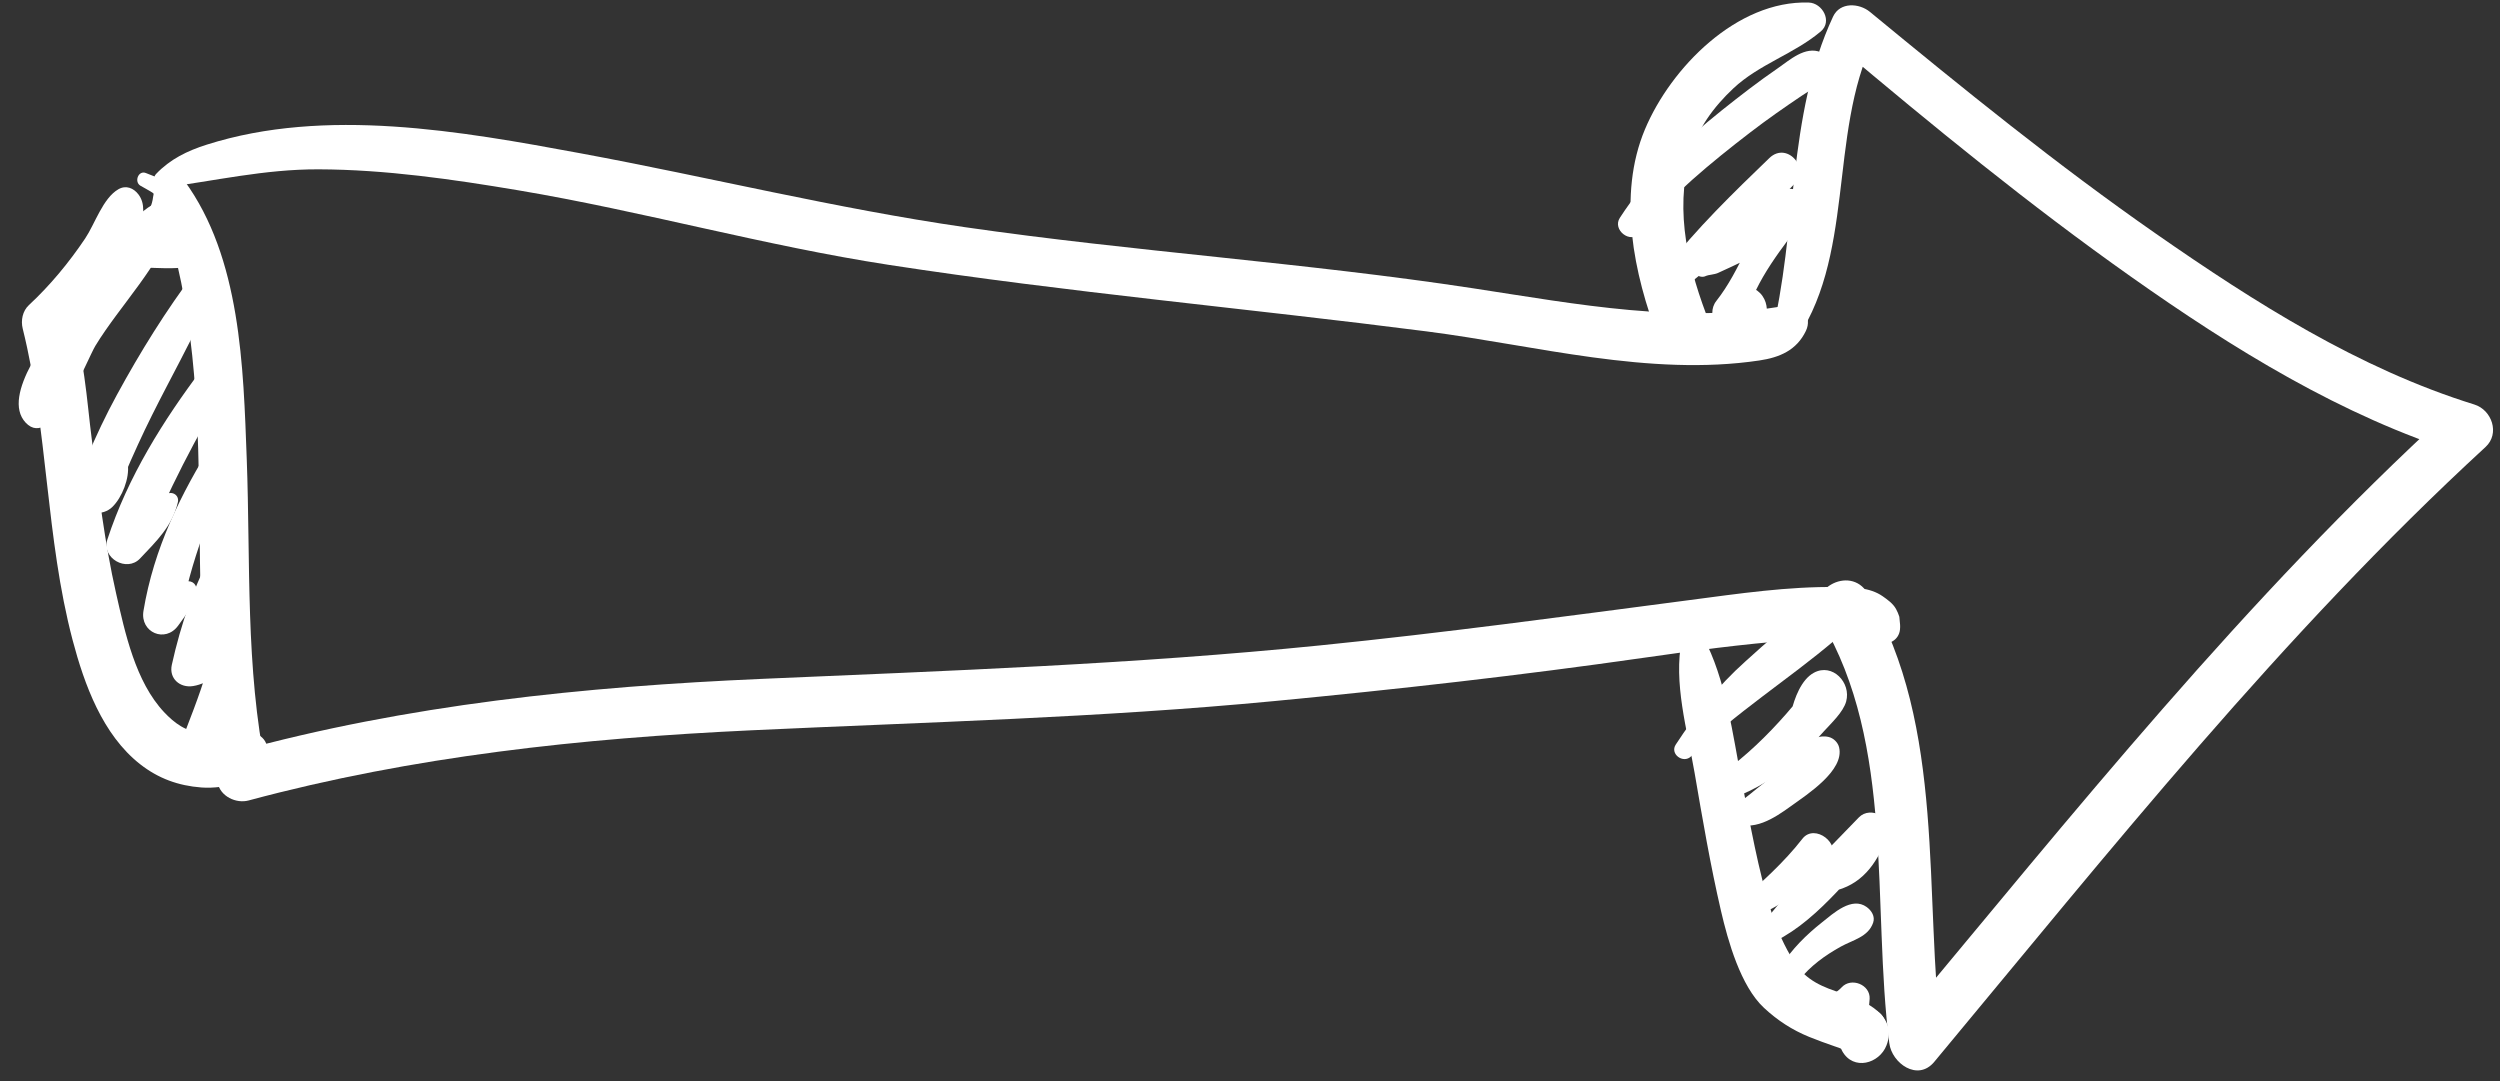 <?xml version="1.0" encoding="UTF-8" standalone="no"?><svg xmlns="http://www.w3.org/2000/svg" xmlns:xlink="http://www.w3.org/1999/xlink" fill="#ffffff" height="182.2" preserveAspectRatio="xMidYMid meet" version="1" viewBox="39.0 153.3 421.2 182.2" width="421.2" zoomAndPan="magnify"><rect x="39.0" y="153.3" width="421.2" height="182.2" fill="#333333" stroke="none"/><g><g id="change1_13"><path d="M65.198,185.787c12.131,31.827,3.949,66.652,10.476,99.415c0.453,2.275,3.105,3.526,5.212,2.96 c27.729-7.458,56.088-10.482,84.704-11.822c29.428-1.379,58.714-2.113,88.065-4.92c20.814-1.99,41.517-4.322,62.208-7.287 c8.297-1.189,16.616-2.303,24.975-2.947c3.034-0.234,6.082-0.375,9.125-0.278c1.136,0.036,2.273,0.271,3.408,0.188 c1.328-0.096-0.742-0.35-0.983-2.519c0.474,4.257,7.198,4.303,6.719,0c0.175,1.569-0.101-1.346-0.107-1.367 c-0.137-0.443-0.32-0.869-0.54-1.277c-0.5-0.932-1.43-1.592-2.27-2.179c-2.196-1.533-5.064-1.51-7.636-1.549 c-8.287-0.127-16.661,1.118-24.856,2.191c-20.778,2.722-41.425,5.533-62.291,7.641c-31.325,3.166-62.549,4.274-93.978,5.636 c-29.936,1.298-59.831,4.339-88.794,12.317c1.737,0.986,3.475,1.973,5.212,2.96c-3.513-17.094-2.63-34.947-3.273-52.298 c-0.575-15.512-0.994-33.896-10.518-46.912C68.415,181.501,64.043,182.758,65.198,185.787L65.198,185.787z"/></g></g><g><g id="change1_11"><path d="M66.259,184.948c8.935-1.161,17.285-3.152,26.427-3.12c11.248,0.039,22.565,1.673,33.635,3.535 c20.927,3.521,41.427,9.327,62.4,12.557c30.142,4.641,60.452,7.33,90.679,11.219c18.313,2.356,37.49,7.66,56.019,4.894 c3.435-0.513,6.275-1.722,7.839-4.983c1.146-2.39-0.704-4.744-3.286-4.275c-17.61,3.197-35.17-0.213-52.723-2.893 c-28.421-4.34-57.21-6.183-85.682-10.307c-21.802-3.158-43.134-8.441-64.779-12.449c-20.128-3.728-42.933-7.808-62.949-1.455 c-3.266,1.036-6.188,2.451-8.547,4.944C64.561,183.388,64.996,185.112,66.259,184.948L66.259,184.948z"/></g></g><g><g id="change1_16"><path d="M340.915,211.555c10.845-14.655,6.007-35.439,13.737-51.481c-2.065,0.267-4.131,0.532-6.197,0.799 c16.103,13.58,32.396,26.915,49.612,39.073c17.094,12.071,35.441,23.46,55.534,29.762c-0.63-2.385-1.259-4.77-1.889-7.155 c-34.338,31.388-63.389,67.748-93.102,103.388c2.522,1.045,5.044,2.089,7.566,3.134c-3.163-24.96,0.805-53.225-12.502-75.793 c-2.978-5.051-10.875-0.457-7.859,4.594c12.503,20.938,8.527,47.959,11.497,71.199c0.428,3.347,4.774,6.49,7.566,3.134 c29.669-35.664,58.656-72.117,92.889-103.601c2.458-2.261,1.06-6.241-1.889-7.155c-19.418-6.025-37.014-17.205-53.585-28.735 c-16.712-11.629-32.546-24.493-48.258-37.424c-1.79-1.473-5.032-1.696-6.197,0.799c-7.802,16.702-5.987,36.31-10.458,53.975 C336.813,212.312,339.657,213.255,340.915,211.555L340.915,211.555z"/></g></g><g><g id="change1_3"><path d="M343.746,153.73c-12.128-0.396-23.252,11.005-27.6,21.35c-4.676,11.127-1.891,24.4,2.25,35.198 c2.068,5.395,10.844,2.993,8.701-2.398c-3.591-9.036-6.033-18.832-3.349-28.44c1.238-4.432,3.962-8.127,7.273-11.236 c4.357-4.093,10.236-5.807,14.741-9.604C347.773,156.902,346.04,153.806,343.746,153.73L343.746,153.73z"/></g></g><g><g id="change1_8"><path d="M322.363,261.058c-1.475,7.236,0.914,15.295,2.143,22.45c1.34,7.801,2.655,15.545,4.446,23.258 c1.182,5.09,3.304,12.678,7.255,16.347c2.274,2.112,4.724,3.708,7.601,4.882c1.419,0.58,2.856,1.089,4.304,1.594 c1.338,0.467,0.959,0.253,1.271,0.809c1.867,3.341,6.248,2.13,7.453-0.974c1.957-5.041-3.579-7.521-7.355-8.729 c-3.328-1.064-6.155-2.155-8.121-5.226c-1.734-2.707-2.996-5.586-3.956-8.645c-2.233-7.116-3.484-14.511-4.928-21.807 c-1.565-7.912-2.665-17.287-6.543-24.426C325.155,259.159,322.703,259.394,322.363,261.058L322.363,261.058z"/></g></g><g><g id="change1_2"><path d="M58.963,185.176c-2.629,1.496-3.968,5.848-5.62,8.309c-2.708,4.032-5.905,7.906-9.468,11.211 c-1.075,0.997-1.392,2.588-1.049,3.969c4.281,17.223,3.87,35.264,8.411,52.488c1.972,7.48,5.055,15.936,11.347,20.88 c3.077,2.418,6.455,3.649,10.351,3.942c2.086,0.157,4.321-0.185,6.319-0.757c1.372-0.392,2.876-1.018,3.552-2.388 c0.259-0.498,0.489-1.01,0.688-1.535c0.255-1.527,0.178-1.433-0.234,0.283c1.647-1.974,0.531-4.587-2.002-4.834 c1.989,0.194,1.2,0.412-0.117-0.261c-1.15-0.588-2.304-0.792-3.574-0.468c-1.557,0.398-3.026,0.703-4.633,0.677 c-2.548-0.042-4.601-1.619-6.265-3.386c-4.849-5.148-6.604-13.396-8.111-20.045c-1.929-8.518-2.955-17.215-4.083-25.863 c-0.89-6.818-1.223-14.449-3.782-20.902c-0.35,1.322-0.699,2.646-1.049,3.969c3.694-4.181,7.196-8.458,10.06-13.262 c1.626-2.729,4.962-8.062,2.624-11.145C61.512,184.981,60.235,184.453,58.963,185.176L58.963,185.176z"/></g></g><g><g id="change1_6"><path d="M315.252,192.586c5.373-6.414,12.022-11.902,18.637-16.983c2.806-2.155,5.708-4.183,8.643-6.156 c2.158-1.451,4.54-2.514,4.764-5.364c0.077-0.98-0.701-1.645-1.505-1.978c-2.661-1.103-5.271,1.327-7.321,2.733 c-3.207,2.199-6.286,4.587-9.327,7.008c-6.573,5.232-12.652,11.077-17.235,18.16C310.606,192.019,313.691,194.449,315.252,192.586 L315.252,192.586z"/></g></g><g><g id="change1_19"><path d="M322.849,201.682c6.67-5.16,12.697-11.391,18.544-17.453c-1.59-1.227-3.18-2.453-4.77-3.681 c-1.474,2.22-3.41,4.45-4.456,6.901c-0.51,1.193,0.517,2.219,1.71,1.71c2.452-1.046,4.683-2.981,6.901-4.456 c3.706-2.461-0.528-7.81-3.68-4.77c-6.063,5.847-12.292,11.874-17.454,18.545C317.846,200.803,320.524,203.48,322.849,201.682 L322.849,201.682z"/></g></g><g><g id="change1_1"><path d="M326.446,199.777c0.27-0.149,1.443-0.229,1.987-0.484c1.552-0.731,3.13-1.397,4.639-2.217 c3.524-1.914,6.876-4.109,9.823-6.846c-1.592-1.229-3.184-2.457-4.776-3.686c-3.938,5.505-5.833,12.233-9.951,17.458 c-1.915,2.43,0.533,6.58,3.56,4.613c0.628-0.408,1.064-0.855,1.836-0.731c0.25,0.039,2.432,0.244,0.693-0.034 c1.083,0.173,1.848-0.273,2.259-1.282c0.329-0.811,0.247-2.661-0.987-3.895c-2.324-2.324-5.538-0.613-7.36,1.329 c1.637,0.953,3.273,1.905,4.91,2.858c1.718-6.488,6.275-11.919,10.293-17.246c2.132-2.828-2.39-6.035-4.776-3.686 c-4.434,4.364-10.406,6.906-14.046,11.95C323.691,199.068,325.313,200.404,326.446,199.777L326.446,199.777z"/></g></g><g><g id="change1_17"><path d="M323.907,280.736c7.434-7.324,16.36-12.902,24.248-19.607c2.3-1.955-0.136-6.112-2.968-5.098 c-4.502,1.613-8.594,5.541-12.104,8.685c-4.703,4.213-8.33,8.8-11.752,14.032C320.289,280.34,322.603,282.021,323.907,280.736 L323.907,280.736z"/></g></g><g><g id="change1_15"><path d="M330.854,287.779c4.009-1.465,7.25-3.528,10.511-6.271c1.772-1.491,3.353-3.252,4.899-4.97 c1.226-1.361,3.279-3.241,3.778-5.054c0.871-3.164-2.299-6.529-5.432-4.844c-2.146,1.154-3.288,4.325-3.814,6.535 c-0.257,1.08,0.715,2.197,1.85,1.851c1.206-0.368,2.011-0.977,3.101-1.588c0.171-0.13,0.343-0.26,0.515-0.39 c1.599-0.772,0.492-1.802-3.321-3.088c-0.953,1.223-1.948,2.407-2.968,3.574c-3.185,3.645-6.923,7.269-10.879,10.068 C327.116,285.002,328.26,288.729,330.854,287.779L330.854,287.779z"/></g></g><g><g id="change1_9"><path d="M330.79,291.711c3.452,1.934,7.214-0.611,9.969-2.608c2.687-1.947,9.025-5.985,8.092-9.891 c-0.195-0.817-0.927-1.545-1.742-1.742c-3.202-0.774-5.758,3.053-7.815,4.965c-1.367,1.271-2.752,2.566-4.246,3.688 c-0.404,0.305-2.592,2.167-2.799,2.125C330.213,287.839,328.833,290.615,330.79,291.711L330.79,291.711z"/></g></g><g><g id="change1_7"><path d="M334.143,308.109c5.132-2.504,9.8-5.134,13.229-9.857c1.994-2.746-2.627-6.313-4.708-3.632 c-3.093,3.985-6.902,7.368-10.676,10.697C330.39,306.729,332.422,308.948,334.143,308.109L334.143,308.109z"/></g></g><g><g id="change1_18"><path d="M336.646,312.524c7.96-3.237,13.744-11.484,19.66-17.388c-1.624-0.945-3.248-1.891-4.872-2.836 c-1.175,3.26-3.445,6.134-4.376,9.447c-0.253,0.899,0.613,1.77,1.514,1.514c4.61-1.308,7-5.116,8.483-9.412 c0.972-2.813-2.902-4.854-4.872-2.836c-5.925,6.073-12.165,12.495-17.237,19.302C334.187,311.336,335.458,313.008,336.646,312.524 L336.646,312.524z"/></g></g><g><g id="change1_22"><path d="M342.113,318.441c1.915-2.411,4.357-4.172,7.03-5.656c2.033-1.13,4.611-1.617,5.442-4.023 c0.365-1.057-0.261-2.037-1.072-2.635c-2.513-1.85-5.639,1.068-7.529,2.563c-2.632,2.083-5.14,4.539-6.908,7.408 C337.944,317.936,340.73,320.183,342.113,318.441L342.113,318.441z"/></g></g><g><g id="change1_20"><path d="M343.408,324.299c1.611,0.308,2.787,1.375,4.51,1.529c2.042,0.184,3.79-1.096,5.273-2.308 c-1.566-0.648-3.132-1.298-4.699-1.946c0.043,0.999,0.166,1.897-0.531,2.715c-0.74,0.869-1.007,2.023-0.395,3.058 c1.838,3.102,6.92,3.637,8.883,0.216c1.083-1.889-0.738-4.896-3.056-3.976c-0.627,0.249-1.095,0.495-1.586,0.963 c-0.067,0.179-0.152,0.243-0.254,0.19c-0.862,0.586,0.311-0.036,0.37,0.06c-0.131,1.02-0.263,2.038-0.395,3.058 c1.711-1.88,2.334-3.772,2.469-6.283c0.127-2.388-3.102-3.661-4.699-1.946c-1.477,1.586-3.45,1.904-5.553,2.177 C342.454,321.972,341.871,324.005,343.408,324.299L343.408,324.299z"/></g></g><g><g id="change1_21"><path d="M65.076,187.557c-6.347,3.681-10.792,11.977-14.761,17.928c-2.597,3.895-11.292,14.428-6.989,19.028 c4.513,4.825,10.3-10.581,11.746-12.956c4.177-6.862,11.076-13.64,13.447-21.354C69.133,188.206,66.816,186.548,65.076,187.557 L65.076,187.557z"/></g></g><g><g id="change1_14"><path d="M71.938,199.016c-4.978,6.591-9.299,13.568-13.249,20.818c-1.861,3.417-3.539,6.941-5.029,10.536 c-0.979,2.36-2.618,5.107-1.3,7.637c1.073,2.06,3.984,2.244,5.557,0.716c1.654-1.607,2.922-4.854,2.62-7.145 c-0.126-0.959-0.713-1.778-1.777-1.777c-2.717,0.003-3.966,2.462-5.846,3.919c1.971,0.521,3.942,1.04,5.913,1.562 c0.019,0.406,0.038,0.813,0.057,1.22c0.245-0.894,0.551-1.767,0.917-2.619c0.734-1.937,1.594-3.822,2.454-5.706 c1.503-3.292,3.141-6.522,4.813-9.732c3.06-5.875,6.173-11.685,8.727-17.803C76.794,198.244,73.243,197.288,71.938,199.016 L71.938,199.016z"/></g></g><g><g id="change1_4"><path d="M73.134,215.337c-6.646,8.814-12.597,18.31-16.046,28.866c-1.026,3.142,3.274,5.559,5.499,3.201 c2.753-2.917,5.447-5.454,6.379-9.494c0.292-1.266-1.145-2.023-2.089-1.216c-2.732,2.333-6.132,3.723-8.942,6.058 c1.833,1.066,3.666,2.134,5.499,3.201c3.624-9.827,8.745-19.066,13.952-28.132C79.008,214.993,74.992,212.872,73.134,215.337 L73.134,215.337z"/></g></g><g><g id="change1_10"><path d="M75.056,227.582c-5.623,8.915-10.151,18.166-11.885,28.644c-0.601,3.63,3.682,5.479,5.854,2.468 c1.372-1.9,2.596-3.43,3.053-5.753c0.208-1.061-0.622-1.891-1.682-1.682c-2.323,0.457-3.853,1.682-5.753,3.053 c1.568,1.206,3.136,2.411,4.705,3.617c1.553-10.089,5.704-19.358,9.313-28.826C79.487,226.935,76.201,225.767,75.056,227.582 L75.056,227.582z"/></g></g><g><g id="change1_5"><path d="M75.157,245.642c-3.406,6.105-5.7,12.847-7.208,19.66c-0.514,2.322,1.373,3.94,3.585,3.585 c2.839-0.457,4.646-2.51,6.661-4.373c-1.132-0.659-2.264-1.317-3.395-1.977c-0.995,4.665-2.721,9.138-4.433,13.579 c-1.079,2.8-1.43,3.995-0.851,6.803c0.155,0.749,1.25,1.267,1.894,0.771c5.28-4.074,5.958-13.741,7.308-20.072 c0.446-2.094-1.825-3.239-3.395-1.977c-1.064,0.856-3.16,1.362-4.563,1.521c0.937,1.229,1.874,2.459,2.81,3.688 c1.787-6.592,2.464-13.382,4.979-19.779C79.329,245.084,76.161,243.842,75.157,245.642L75.157,245.642z"/></g></g><g><g id="change1_12"><path d="M62.668,184.593c0.575,0.336,1.169,0.638,1.736,0.987c0.696,0.43,0.451,0.311,0.393,0.872 c-0.279,2.66-2.615,5.544-3.945,7.72c-1.141,1.865,0.351,4.125,2.408,4.197c2.475,0.088,4.927,0.271,7.385-0.093 c2.681-0.397,2.681-4.995,0-5.393c-2.458-0.363-4.91-0.181-7.385-0.093c0.803,1.398,1.605,2.798,2.408,4.197 c1.476-2.85,4.592-8.166,2.646-11.488c-1.023-1.746-2.956-2.334-4.743-3.049C62.311,181.946,61.552,183.941,62.668,184.593 L62.668,184.593z"/></g></g></svg>